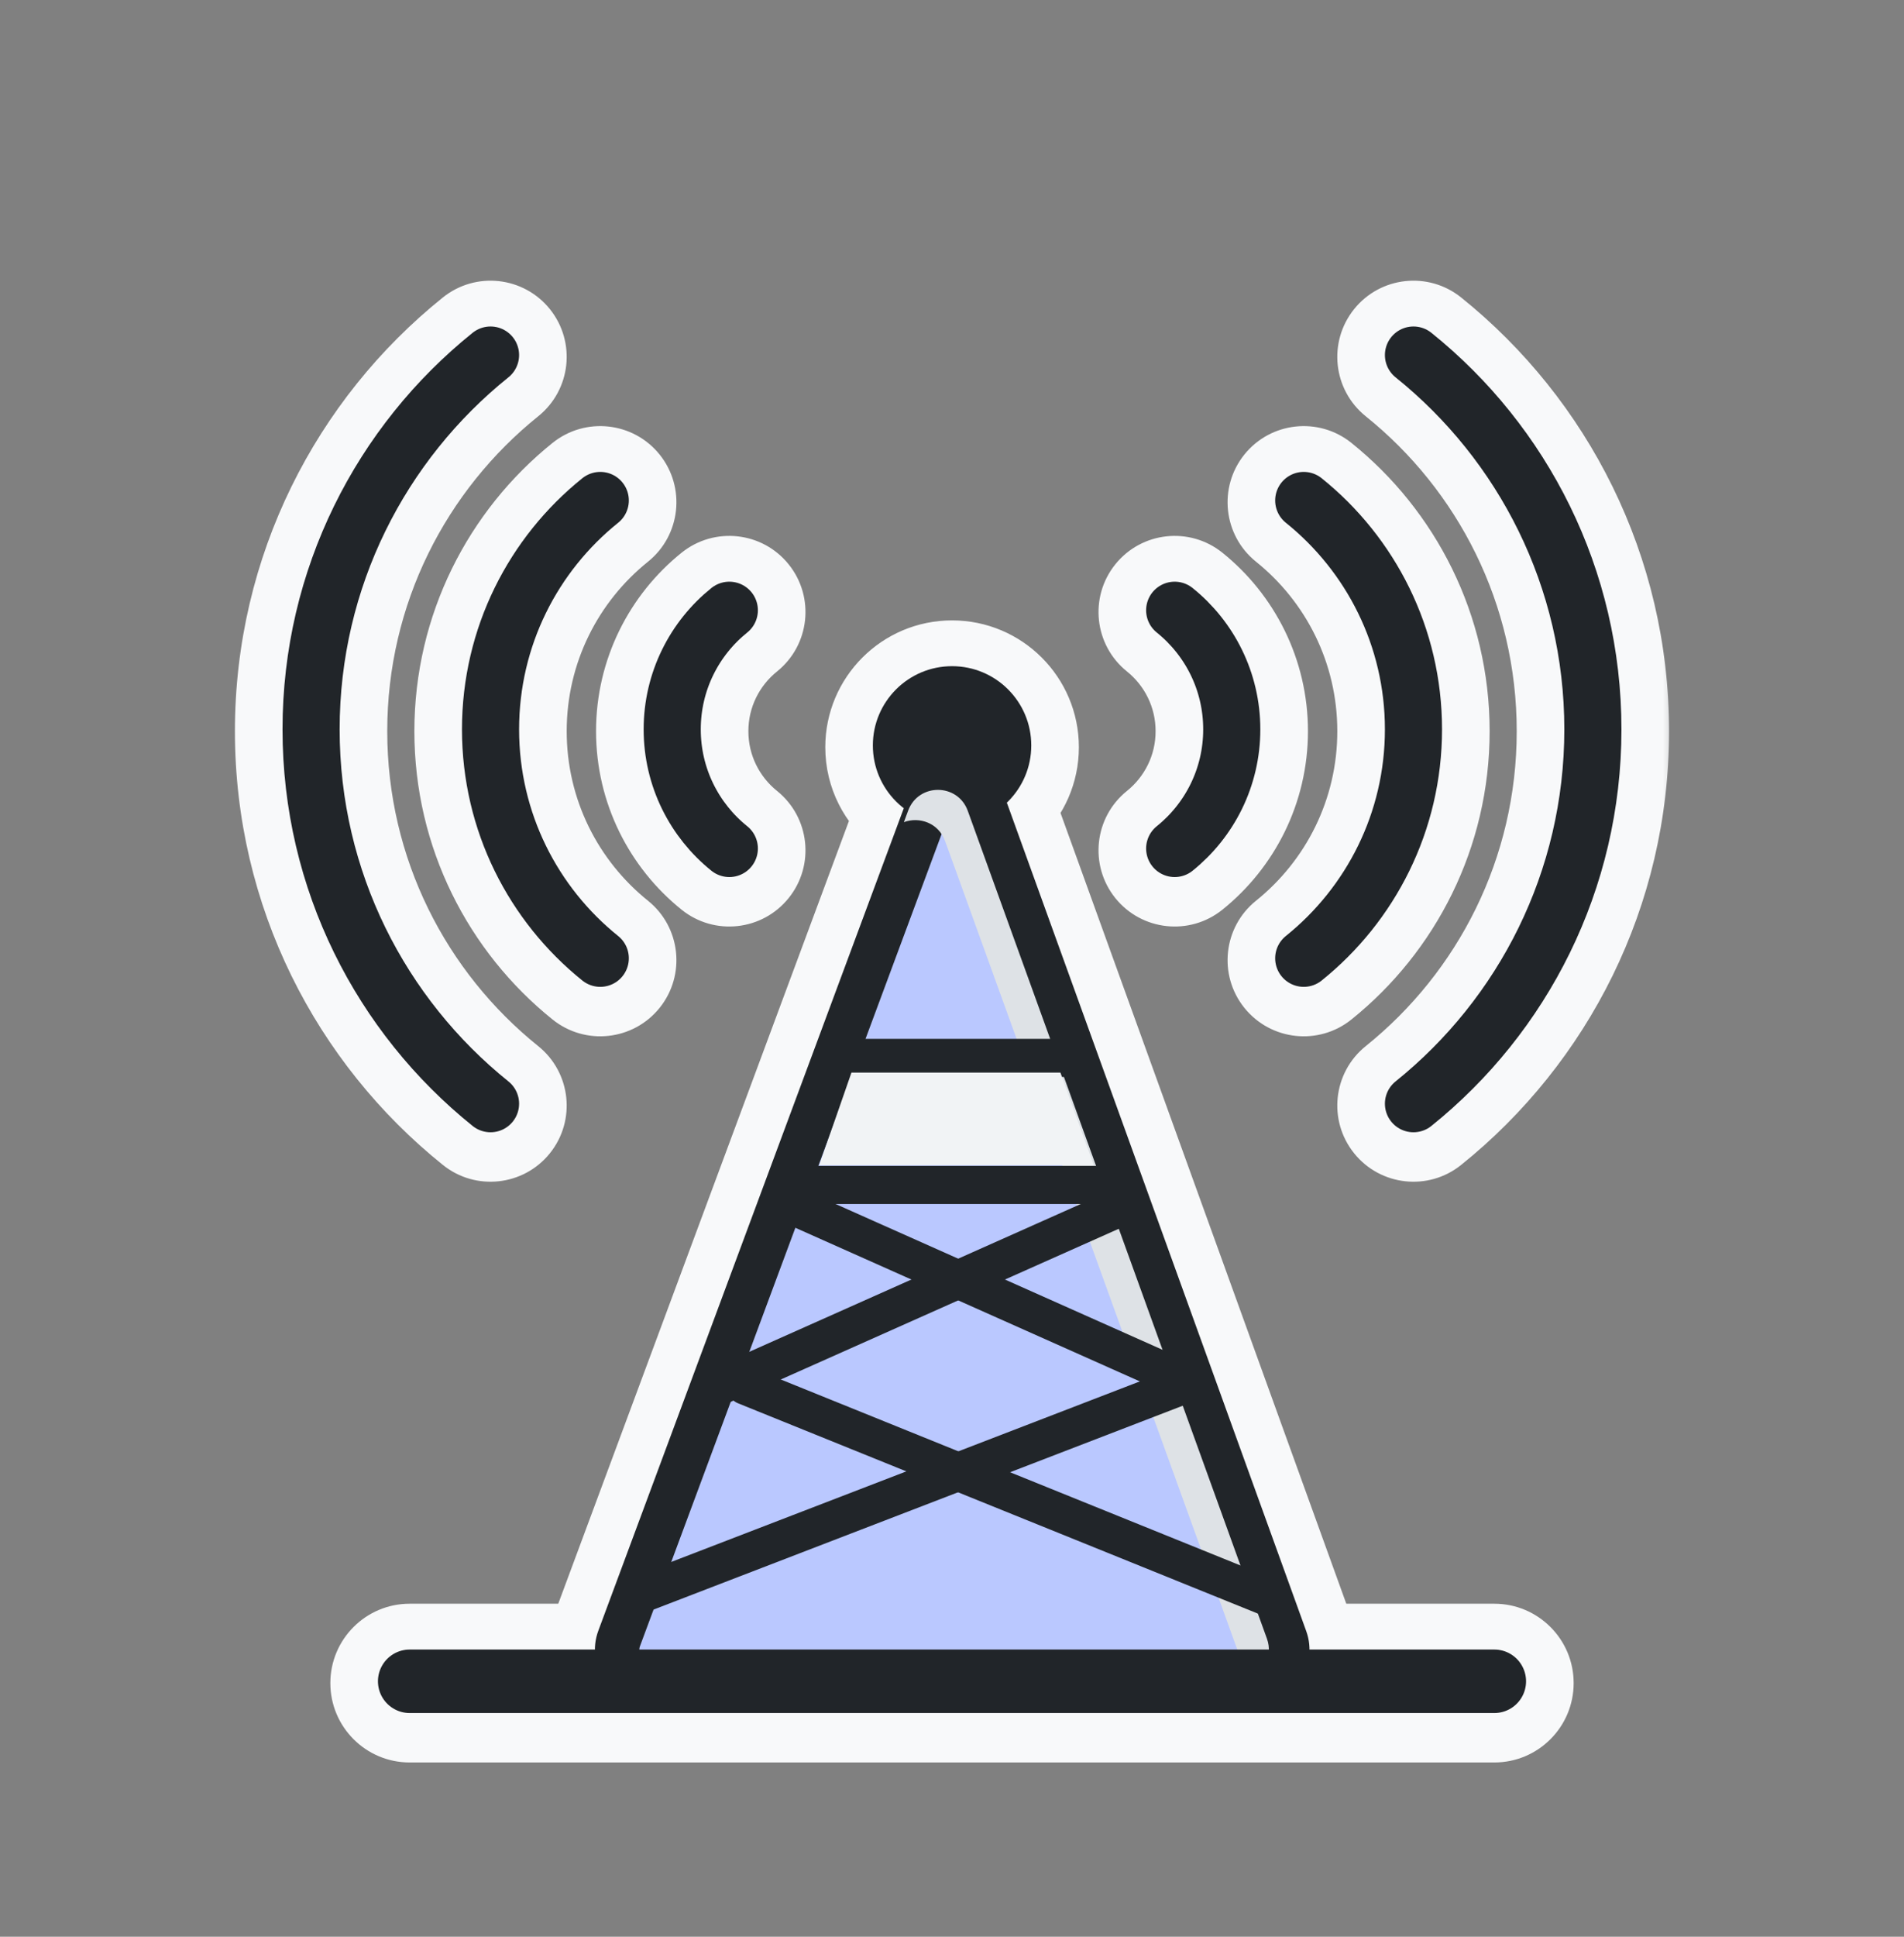 <svg width="60" height="61" viewBox="0 0 60 61" fill="none" xmlns="http://www.w3.org/2000/svg">
<rect x="0" y="0" width="60" height="61" fill="#808080" stroke="none"/>
<mask id="path-1-outside-1_50_2468" maskUnits="userSpaceOnUse" x="6.903" y="8.341" width="46" height="48" fill="black">
<rect fill="white" x="6.903" y="8.341" width="46" height="48"/>
<path fill-rule="evenodd" clip-rule="evenodd" d="M43.84 10.677C43.529 11.064 43.591 11.631 43.978 11.942C47.222 14.549 49.296 18.547 49.296 23.03C49.296 27.513 47.222 31.511 43.978 34.118C43.591 34.429 43.529 34.996 43.84 35.383C44.152 35.771 44.718 35.833 45.106 35.521C48.757 32.587 51.096 28.081 51.096 23.03C51.096 17.979 48.757 13.473 45.106 10.539C44.718 10.228 44.152 10.289 43.84 10.677ZM40.52 16.522C40.133 16.211 40.071 15.644 40.383 15.257C40.694 14.87 41.26 14.808 41.648 15.119C43.96 16.977 45.442 19.831 45.442 23.03C45.442 26.23 43.96 29.083 41.648 30.941C41.26 31.252 40.694 31.191 40.383 30.803C40.071 30.416 40.133 29.849 40.52 29.538C42.425 28.007 43.642 25.661 43.642 23.03C43.642 20.399 42.425 18.053 40.52 16.522ZM36.453 19.98C36.066 19.669 36.004 19.102 36.316 18.715C36.627 18.327 37.194 18.266 37.581 18.577C38.882 19.622 39.717 21.229 39.717 23.03C39.717 24.831 38.882 26.438 37.581 27.483C37.194 27.794 36.627 27.733 36.316 27.345C36.004 26.958 36.066 26.391 36.453 26.08C37.347 25.362 37.916 24.263 37.916 23.03C37.916 21.797 37.347 20.698 36.453 19.98ZM23.546 26.08C23.934 26.391 23.995 26.958 23.684 27.345C23.373 27.733 22.806 27.794 22.419 27.483C21.118 26.438 20.283 24.831 20.283 23.03C20.283 21.229 21.118 19.622 22.419 18.577C22.806 18.266 23.373 18.327 23.684 18.715C23.995 19.102 23.934 19.669 23.546 19.98C22.653 20.698 22.083 21.797 22.083 23.03C22.083 24.263 22.653 25.362 23.546 26.08ZM19.617 30.803C19.929 30.416 19.867 29.849 19.48 29.538C17.575 28.007 16.358 25.661 16.358 23.03C16.358 20.399 17.575 18.053 19.48 16.522C19.867 16.211 19.929 15.644 19.617 15.257C19.306 14.87 18.739 14.808 18.352 15.119C16.04 16.977 14.558 19.831 14.558 23.03C14.558 26.23 16.04 29.083 18.352 30.941C18.739 31.252 19.306 31.191 19.617 30.803ZM16.022 34.118C16.409 34.429 16.471 34.996 16.16 35.383C15.848 35.771 15.282 35.833 14.894 35.521C11.243 32.587 8.903 28.081 8.903 23.03C8.903 17.979 11.243 13.473 14.894 10.539C15.282 10.228 15.848 10.289 16.16 10.677C16.471 11.064 16.409 11.631 16.022 11.942C12.777 14.549 10.703 18.547 10.703 23.03C10.703 27.513 12.777 31.511 16.022 34.118ZM32.498 23.535C32.498 24.244 32.203 24.884 31.728 25.338L31.736 25.358L41.164 51.433C41.233 51.626 41.266 51.821 41.266 52.011H47.09C47.642 52.011 48.09 52.459 48.09 53.011C48.09 53.564 47.642 54.011 47.09 54.011H12.91C12.358 54.011 11.91 53.564 11.91 53.011C11.91 52.459 12.358 52.011 12.91 52.011H18.747C18.747 51.816 18.781 51.617 18.855 51.419L28.48 25.513C27.888 25.057 27.507 24.341 27.507 23.535C27.507 22.157 28.624 21.04 30.002 21.04C31.381 21.04 32.498 22.157 32.498 23.535Z"/>
</mask>
<path fill-rule="evenodd" clip-rule="evenodd" d="M43.84 10.677C43.529 11.064 43.591 11.631 43.978 11.942C47.222 14.549 49.296 18.547 49.296 23.03C49.296 27.513 47.222 31.511 43.978 34.118C43.591 34.429 43.529 34.996 43.84 35.383C44.152 35.771 44.718 35.833 45.106 35.521C48.757 32.587 51.096 28.081 51.096 23.03C51.096 17.979 48.757 13.473 45.106 10.539C44.718 10.228 44.152 10.289 43.84 10.677ZM40.52 16.522C40.133 16.211 40.071 15.644 40.383 15.257C40.694 14.87 41.26 14.808 41.648 15.119C43.96 16.977 45.442 19.831 45.442 23.03C45.442 26.23 43.96 29.083 41.648 30.941C41.26 31.252 40.694 31.191 40.383 30.803C40.071 30.416 40.133 29.849 40.52 29.538C42.425 28.007 43.642 25.661 43.642 23.03C43.642 20.399 42.425 18.053 40.52 16.522ZM36.453 19.98C36.066 19.669 36.004 19.102 36.316 18.715C36.627 18.327 37.194 18.266 37.581 18.577C38.882 19.622 39.717 21.229 39.717 23.03C39.717 24.831 38.882 26.438 37.581 27.483C37.194 27.794 36.627 27.733 36.316 27.345C36.004 26.958 36.066 26.391 36.453 26.08C37.347 25.362 37.916 24.263 37.916 23.03C37.916 21.797 37.347 20.698 36.453 19.98ZM23.546 26.08C23.934 26.391 23.995 26.958 23.684 27.345C23.373 27.733 22.806 27.794 22.419 27.483C21.118 26.438 20.283 24.831 20.283 23.03C20.283 21.229 21.118 19.622 22.419 18.577C22.806 18.266 23.373 18.327 23.684 18.715C23.995 19.102 23.934 19.669 23.546 19.98C22.653 20.698 22.083 21.797 22.083 23.03C22.083 24.263 22.653 25.362 23.546 26.08ZM19.617 30.803C19.929 30.416 19.867 29.849 19.48 29.538C17.575 28.007 16.358 25.661 16.358 23.03C16.358 20.399 17.575 18.053 19.48 16.522C19.867 16.211 19.929 15.644 19.617 15.257C19.306 14.87 18.739 14.808 18.352 15.119C16.04 16.977 14.558 19.831 14.558 23.03C14.558 26.23 16.04 29.083 18.352 30.941C18.739 31.252 19.306 31.191 19.617 30.803ZM16.022 34.118C16.409 34.429 16.471 34.996 16.16 35.383C15.848 35.771 15.282 35.833 14.894 35.521C11.243 32.587 8.903 28.081 8.903 23.03C8.903 17.979 11.243 13.473 14.894 10.539C15.282 10.228 15.848 10.289 16.16 10.677C16.471 11.064 16.409 11.631 16.022 11.942C12.777 14.549 10.703 18.547 10.703 23.03C10.703 27.513 12.777 31.511 16.022 34.118ZM32.498 23.535C32.498 24.244 32.203 24.884 31.728 25.338L31.736 25.358L41.164 51.433C41.233 51.626 41.266 51.821 41.266 52.011H47.09C47.642 52.011 48.09 52.459 48.09 53.011C48.09 53.564 47.642 54.011 47.09 54.011H12.91C12.358 54.011 11.91 53.564 11.91 53.011C11.91 52.459 12.358 52.011 12.91 52.011H18.747C18.747 51.816 18.781 51.617 18.855 51.419L28.48 25.513C27.888 25.057 27.507 24.341 27.507 23.535C27.507 22.157 28.624 21.04 30.002 21.04C31.381 21.04 32.498 22.157 32.498 23.535Z" fill="#F8F9FA"/>
<path d="M43.978 11.942L43.038 13.111L43.038 13.111L43.978 11.942ZM43.978 34.118L44.918 35.287L44.918 35.287L43.978 34.118ZM45.106 35.521L44.166 34.352L44.166 34.352L45.106 35.521ZM45.106 10.539L44.166 11.708L44.166 11.708L45.106 10.539ZM40.383 15.257L39.213 14.317L39.213 14.317L40.383 15.257ZM40.52 16.522L41.46 15.353L41.46 15.353L40.52 16.522ZM41.648 15.119L40.708 16.288L40.708 16.288L41.648 15.119ZM41.648 30.941L42.587 32.11L42.587 32.11L41.648 30.941ZM40.383 30.803L39.213 31.743L39.213 31.743L40.383 30.803ZM40.52 29.538L41.46 30.707L41.46 30.707L40.52 29.538ZM36.316 18.715L37.485 19.654L37.485 19.654L36.316 18.715ZM36.453 19.98L37.393 18.811L37.393 18.811L36.453 19.98ZM37.581 18.577L36.641 19.746L36.641 19.746L37.581 18.577ZM37.581 27.483L38.521 28.652L38.521 28.652L37.581 27.483ZM36.316 27.345L37.485 26.406L37.485 26.406L36.316 27.345ZM36.453 26.08L37.393 27.249L37.393 27.249L36.453 26.08ZM23.546 26.08L24.486 24.911L24.486 24.911L23.546 26.08ZM22.419 27.483L21.479 28.652L21.479 28.652L22.419 27.483ZM22.419 18.577L21.479 17.408L21.479 17.408L22.419 18.577ZM23.684 18.715L24.853 17.775L24.853 17.775L23.684 18.715ZM23.546 19.98L24.486 21.149L24.486 21.149L23.546 19.98ZM22.083 23.03L23.583 23.03V23.03H22.083ZM19.48 29.538L18.54 30.707L18.54 30.707L19.48 29.538ZM16.358 23.03L14.858 23.03V23.03H16.358ZM19.48 16.522L20.419 17.692L20.419 17.692L19.48 16.522ZM19.617 15.257L18.448 16.197L18.448 16.197L19.617 15.257ZM18.352 15.119L17.412 13.95L17.412 13.95L18.352 15.119ZM18.352 30.941L19.291 29.772L19.291 29.772L18.352 30.941ZM16.16 35.383L14.99 34.444L14.99 34.444L16.16 35.383ZM16.022 34.118L16.961 32.949L16.961 32.949L16.022 34.118ZM14.894 35.521L15.834 34.352L15.834 34.352L14.894 35.521ZM8.903 23.03L10.403 23.03L10.403 23.03L8.903 23.03ZM14.894 10.539L15.834 11.708L15.834 11.708L14.894 10.539ZM16.16 10.677L14.99 11.617L14.99 11.617L16.16 10.677ZM16.022 11.942L15.082 10.773L15.082 10.773L16.022 11.942ZM10.703 23.03L12.203 23.03L12.203 23.03L10.703 23.03ZM31.728 25.338L30.691 24.255C30.26 24.667 30.115 25.296 30.321 25.856L31.728 25.338ZM31.736 25.358L33.146 24.848L33.143 24.84L31.736 25.358ZM41.164 51.433L42.574 50.923L42.574 50.923L41.164 51.433ZM41.266 52.011L39.766 52.013C39.767 52.841 40.439 53.511 41.266 53.511V52.011ZM18.747 52.011V53.511C19.575 53.511 20.246 52.841 20.247 52.013L18.747 52.011ZM18.855 51.419L17.449 50.897L17.449 50.897L18.855 51.419ZM28.48 25.513L29.886 26.036C30.115 25.42 29.916 24.726 29.396 24.325L28.48 25.513ZM44.918 10.773C45.176 10.98 45.217 11.358 45.01 11.616L42.671 9.737C41.841 10.771 42.005 12.281 43.038 13.111L44.918 10.773ZM50.796 23.03C50.796 18.073 48.501 13.652 44.918 10.773L43.038 13.111C45.944 15.446 47.796 19.021 47.796 23.03H50.796ZM44.918 35.287C48.501 32.408 50.796 27.987 50.796 23.03H47.796C47.796 27.039 45.944 30.614 43.038 32.949L44.918 35.287ZM45.01 34.444C45.217 34.702 45.176 35.08 44.918 35.287L43.038 32.949C42.005 33.779 41.841 35.29 42.671 36.323L45.01 34.444ZM44.166 34.352C44.424 34.144 44.802 34.185 45.01 34.444L42.671 36.323C43.501 37.356 45.012 37.521 46.045 36.69L44.166 34.352ZM49.596 23.03C49.596 27.608 47.478 31.69 44.166 34.352L46.045 36.69C50.035 33.484 52.596 28.555 52.596 23.03H49.596ZM44.166 11.708C47.478 14.37 49.596 18.453 49.596 23.03H52.596C52.596 17.505 50.035 12.576 46.045 9.37L44.166 11.708ZM45.01 11.616C44.802 11.875 44.424 11.916 44.166 11.708L46.045 9.37C45.012 8.54 43.501 8.704 42.671 9.737L45.01 11.616ZM39.213 14.317C38.383 15.351 38.548 16.861 39.581 17.692L41.46 15.353C41.718 15.561 41.759 15.938 41.552 16.197L39.213 14.317ZM42.587 13.95C41.554 13.12 40.044 13.284 39.213 14.317L41.552 16.197C41.344 16.455 40.967 16.496 40.708 16.288L42.587 13.95ZM46.942 23.03C46.942 19.357 45.238 16.08 42.587 13.95L40.708 16.288C42.681 17.874 43.942 20.305 43.942 23.03H46.942ZM42.587 32.11C45.238 29.98 46.942 26.703 46.942 23.03H43.942C43.942 25.756 42.681 28.186 40.708 29.772L42.587 32.11ZM39.213 31.743C40.044 32.776 41.554 32.941 42.587 32.11L40.708 29.772C40.967 29.564 41.344 29.605 41.552 29.864L39.213 31.743ZM39.581 28.369C38.548 29.199 38.383 30.71 39.213 31.743L41.552 29.864C41.759 30.122 41.718 30.5 41.46 30.707L39.581 28.369ZM42.142 23.03C42.142 25.188 41.147 27.11 39.581 28.369L41.46 30.707C43.704 28.904 45.142 26.135 45.142 23.03H42.142ZM39.581 17.692C41.147 18.95 42.142 20.873 42.142 23.03H45.142C45.142 19.926 43.704 17.156 41.46 15.353L39.581 17.692ZM35.146 17.775C34.316 18.808 34.481 20.319 35.514 21.149L37.393 18.811C37.651 19.018 37.693 19.396 37.485 19.654L35.146 17.775ZM38.521 17.408C37.487 16.578 35.977 16.742 35.146 17.775L37.485 19.654C37.277 19.913 36.9 19.954 36.641 19.746L38.521 17.408ZM41.217 23.03C41.217 20.755 40.16 18.725 38.521 17.408L36.641 19.746C37.603 20.519 38.217 21.703 38.217 23.03H41.217ZM38.521 28.652C40.16 27.335 41.217 25.305 41.217 23.03H38.217C38.217 24.357 37.603 25.541 36.641 26.314L38.521 28.652ZM35.146 28.285C35.977 29.318 37.487 29.483 38.521 28.652L36.641 26.314C36.9 26.106 37.277 26.147 37.485 26.406L35.146 28.285ZM35.514 24.911C34.481 25.741 34.316 27.252 35.146 28.285L37.485 26.406C37.693 26.664 37.651 27.042 37.393 27.249L35.514 24.911ZM36.416 23.03C36.416 23.789 36.068 24.465 35.514 24.911L37.393 27.249C38.626 26.258 39.416 24.736 39.416 23.03H36.416ZM35.514 21.149C36.068 21.595 36.416 22.271 36.416 23.03H39.416C39.416 21.324 38.626 19.802 37.393 18.811L35.514 21.149ZM24.853 28.285C25.684 27.252 25.519 25.741 24.486 24.911L22.607 27.249C22.349 27.042 22.307 26.664 22.515 26.406L24.853 28.285ZM21.479 28.652C22.512 29.483 24.023 29.318 24.853 28.285L22.515 26.406C22.723 26.147 23.1 26.106 23.358 26.314L21.479 28.652ZM18.783 23.03C18.783 25.305 19.84 27.335 21.479 28.652L23.358 26.314C22.397 25.541 21.783 24.357 21.783 23.03H18.783ZM21.479 17.408C19.84 18.725 18.783 20.755 18.783 23.03H21.783C21.783 21.703 22.397 20.519 23.358 19.746L21.479 17.408ZM24.853 17.775C24.023 16.742 22.512 16.578 21.479 17.408L23.358 19.746C23.1 19.954 22.723 19.913 22.515 19.654L24.853 17.775ZM24.486 21.149C25.519 20.319 25.684 18.808 24.853 17.775L22.515 19.654C22.307 19.396 22.349 19.018 22.607 18.811L24.486 21.149ZM23.583 23.03C23.583 22.271 23.932 21.595 24.486 21.149L22.607 18.811C21.374 19.802 20.583 21.324 20.583 23.03H23.583ZM24.486 24.911C23.932 24.465 23.583 23.789 23.583 23.03L20.583 23.03C20.583 24.736 21.374 26.259 22.607 27.249L24.486 24.911ZM18.54 30.707C18.282 30.5 18.24 30.122 18.448 29.864L20.787 31.743C21.617 30.71 21.452 29.199 20.419 28.369L18.54 30.707ZM14.858 23.03C14.858 26.135 16.296 28.904 18.54 30.707L20.419 28.369C18.853 27.11 17.858 25.188 17.858 23.03H14.858ZM18.54 15.353C16.296 17.156 14.858 19.926 14.858 23.03L17.858 23.03C17.858 20.873 18.853 18.95 20.419 17.692L18.54 15.353ZM18.448 16.197C18.24 15.938 18.282 15.56 18.54 15.353L20.419 17.692C21.452 16.861 21.617 15.351 20.787 14.317L18.448 16.197ZM19.291 16.288C19.033 16.496 18.656 16.455 18.448 16.197L20.787 14.317C19.956 13.284 18.446 13.12 17.412 13.95L19.291 16.288ZM16.058 23.03C16.058 20.305 17.319 17.874 19.291 16.288L17.412 13.95C14.762 16.08 13.058 19.357 13.058 23.03L16.058 23.03ZM19.291 29.772C17.319 28.186 16.058 25.756 16.058 23.03L13.058 23.03C13.058 26.703 14.762 29.98 17.412 32.11L19.291 29.772ZM18.448 29.864C18.656 29.605 19.033 29.564 19.291 29.772L17.412 32.11C18.446 32.941 19.956 32.776 20.787 31.743L18.448 29.864ZM17.329 36.323C18.159 35.29 17.994 33.779 16.961 32.949L15.082 35.287C14.824 35.08 14.783 34.702 14.99 34.444L17.329 36.323ZM13.955 36.69C14.988 37.521 16.498 37.356 17.329 36.323L14.99 34.444C15.198 34.185 15.575 34.144 15.834 34.352L13.955 36.69ZM7.403 23.03C7.403 28.555 9.964 33.484 13.955 36.69L15.834 34.352C12.522 31.69 10.403 27.608 10.403 23.03L7.403 23.03ZM13.955 9.37C9.964 12.576 7.403 17.505 7.403 23.03L10.403 23.03C10.403 18.453 12.522 14.37 15.834 11.708L13.955 9.37ZM17.329 9.737C16.498 8.704 14.988 8.54 13.955 9.37L15.834 11.708C15.575 11.916 15.198 11.875 14.99 11.617L17.329 9.737ZM16.961 13.111C17.994 12.281 18.159 10.771 17.329 9.737L14.99 11.617C14.783 11.358 14.824 10.98 15.082 10.773L16.961 13.111ZM12.203 23.03C12.203 19.021 14.056 15.446 16.961 13.111L15.082 10.773C11.499 13.652 9.203 18.073 9.203 23.03L12.203 23.03ZM16.961 32.949C14.056 30.614 12.203 27.039 12.203 23.03L9.203 23.03C9.203 27.987 11.499 32.408 15.082 35.287L16.961 32.949ZM32.766 26.421C33.523 25.696 33.998 24.67 33.998 23.535H30.998C30.998 23.818 30.882 24.072 30.691 24.255L32.766 26.421ZM33.143 24.84L33.136 24.82L30.321 25.856L30.328 25.876L33.143 24.84ZM42.574 50.923L33.146 24.848L30.325 25.868L39.753 51.944L42.574 50.923ZM42.766 52.01C42.766 51.647 42.703 51.28 42.574 50.923L39.753 51.944C39.764 51.972 39.766 51.995 39.766 52.013L42.766 52.01ZM41.266 53.511H47.09V50.511H41.266V53.511ZM47.09 53.511C46.814 53.511 46.59 53.288 46.59 53.011H49.59C49.59 51.631 48.471 50.511 47.09 50.511V53.511ZM46.59 53.011C46.59 52.735 46.814 52.511 47.09 52.511V55.511C48.471 55.511 49.59 54.392 49.59 53.011H46.59ZM47.09 52.511H12.91V55.511H47.09V52.511ZM12.91 52.511C13.186 52.511 13.41 52.735 13.41 53.011H10.41C10.41 54.392 11.529 55.511 12.91 55.511V52.511ZM13.41 53.011C13.41 53.288 13.186 53.511 12.91 53.511V50.511C11.529 50.511 10.41 51.631 10.41 53.011H13.41ZM12.91 53.511H18.747V50.511H12.91V53.511ZM17.449 50.897C17.313 51.262 17.247 51.638 17.247 52.01L20.247 52.013C20.247 51.995 20.25 51.971 20.261 51.942L17.449 50.897ZM27.074 24.991L17.449 50.897L20.261 51.942L29.886 26.036L27.074 24.991ZM26.007 23.535C26.007 24.826 26.62 25.973 27.565 26.701L29.396 24.325C29.156 24.141 29.007 23.856 29.007 23.535H26.007ZM30.002 19.54C27.796 19.54 26.007 21.329 26.007 23.535H29.007C29.007 22.985 29.453 22.54 30.002 22.54V19.54ZM33.998 23.535C33.998 21.329 32.209 19.54 30.002 19.54V22.54C30.552 22.54 30.998 22.985 30.998 23.535H33.998Z" fill="#F8F9FA" mask="url(#path-1-outside-1_50_2468)"/>
<path d="M37.017 19.221C38.114 20.102 38.816 21.456 38.816 22.972C38.816 24.489 38.114 25.842 37.017 26.724" stroke="#212529" stroke-width="1.8" stroke-linecap="round" stroke-linejoin="round"/>
<path d="M41.084 15.763C43.192 17.457 44.542 20.057 44.542 22.972C44.542 25.887 43.192 28.488 41.084 30.182" stroke="#212529" stroke-width="1.8" stroke-linecap="round" stroke-linejoin="round"/>
<path d="M44.542 11.183C47.99 13.953 50.196 18.205 50.196 22.972C50.196 27.739 47.99 31.991 44.542 34.762" stroke="#212529" stroke-width="1.8" stroke-linecap="round" stroke-linejoin="round"/>
<path d="M22.983 26.724C21.886 25.842 21.183 24.489 21.183 22.972C21.183 21.455 21.886 20.102 22.983 19.221" stroke="#212529" stroke-width="1.8" stroke-linecap="round" stroke-linejoin="round"/>
<path d="M18.916 30.182C16.807 28.487 15.458 25.887 15.458 22.972C15.458 20.057 16.807 17.457 18.916 15.763" stroke="#212529" stroke-width="1.8" stroke-linecap="round" stroke-linejoin="round"/>
<path d="M15.458 34.762C12.01 31.991 9.803 27.739 9.803 22.972C9.803 18.205 12.01 13.953 15.458 11.183" stroke="#212529" stroke-width="1.8" stroke-linecap="round" stroke-linejoin="round"/>
<circle cx="30.002" cy="23.478" r="2.496" fill="#212529"/>
<path d="M29.2 25.53L19.511 51.605C19.268 52.259 19.751 52.954 20.448 52.954H39.565C40.258 52.954 40.741 52.266 40.505 51.614L31.077 25.538C30.761 24.662 29.524 24.657 29.2 25.53Z" fill="#BAC8FF" stroke="#212529" stroke-width="1.4" stroke-linecap="round" stroke-linejoin="round"/>
<g style="mix-blend-mode:multiply">
<path fill-rule="evenodd" clip-rule="evenodd" d="M28.484 25.895L28.619 25.53C28.944 24.657 30.18 24.662 30.497 25.538L39.925 51.614C40.127 52.171 39.803 52.755 39.271 52.913C39.272 52.799 39.253 52.682 39.211 52.566L29.783 26.491C29.574 25.914 28.967 25.715 28.484 25.895Z" fill="#DEE2E6"/>
</g>
<path d="M35.255 38.045L22.695 43.643" stroke="#212529" stroke-width="1.2" stroke-linecap="round" stroke-linejoin="round"/>
<path d="M25.135 38.045L37.695 43.643" stroke="#212529" stroke-width="1.2" stroke-linecap="round" stroke-linejoin="round"/>
<path d="M37.242 43.643L20.169 50.217" stroke="#212529" stroke-width="1.2" stroke-linecap="round" stroke-linejoin="round"/>
<path d="M23.485 43.643L40.131 50.374" stroke="#212529" stroke-width="1.2" stroke-linecap="round" stroke-linejoin="round"/>
<path d="M26.483 33.32H33.521" stroke="#212529" stroke-width="1.2" stroke-linecap="round" stroke-linejoin="round"/>
<path d="M25.36 37.322H34.644" stroke="#212529" stroke-width="1.2" stroke-linecap="round" stroke-linejoin="round"/>
<path d="M12.91 52.954H47.09" stroke="#212529" stroke-width="2" stroke-linecap="round" stroke-linejoin="round"/>
<g style="mix-blend-mode:soft-light">
<path d="M26.831 33.783L25.816 36.7H34.466L33.417 33.783H26.831Z" fill="#F1F3F5"/>
</g>
</svg>

